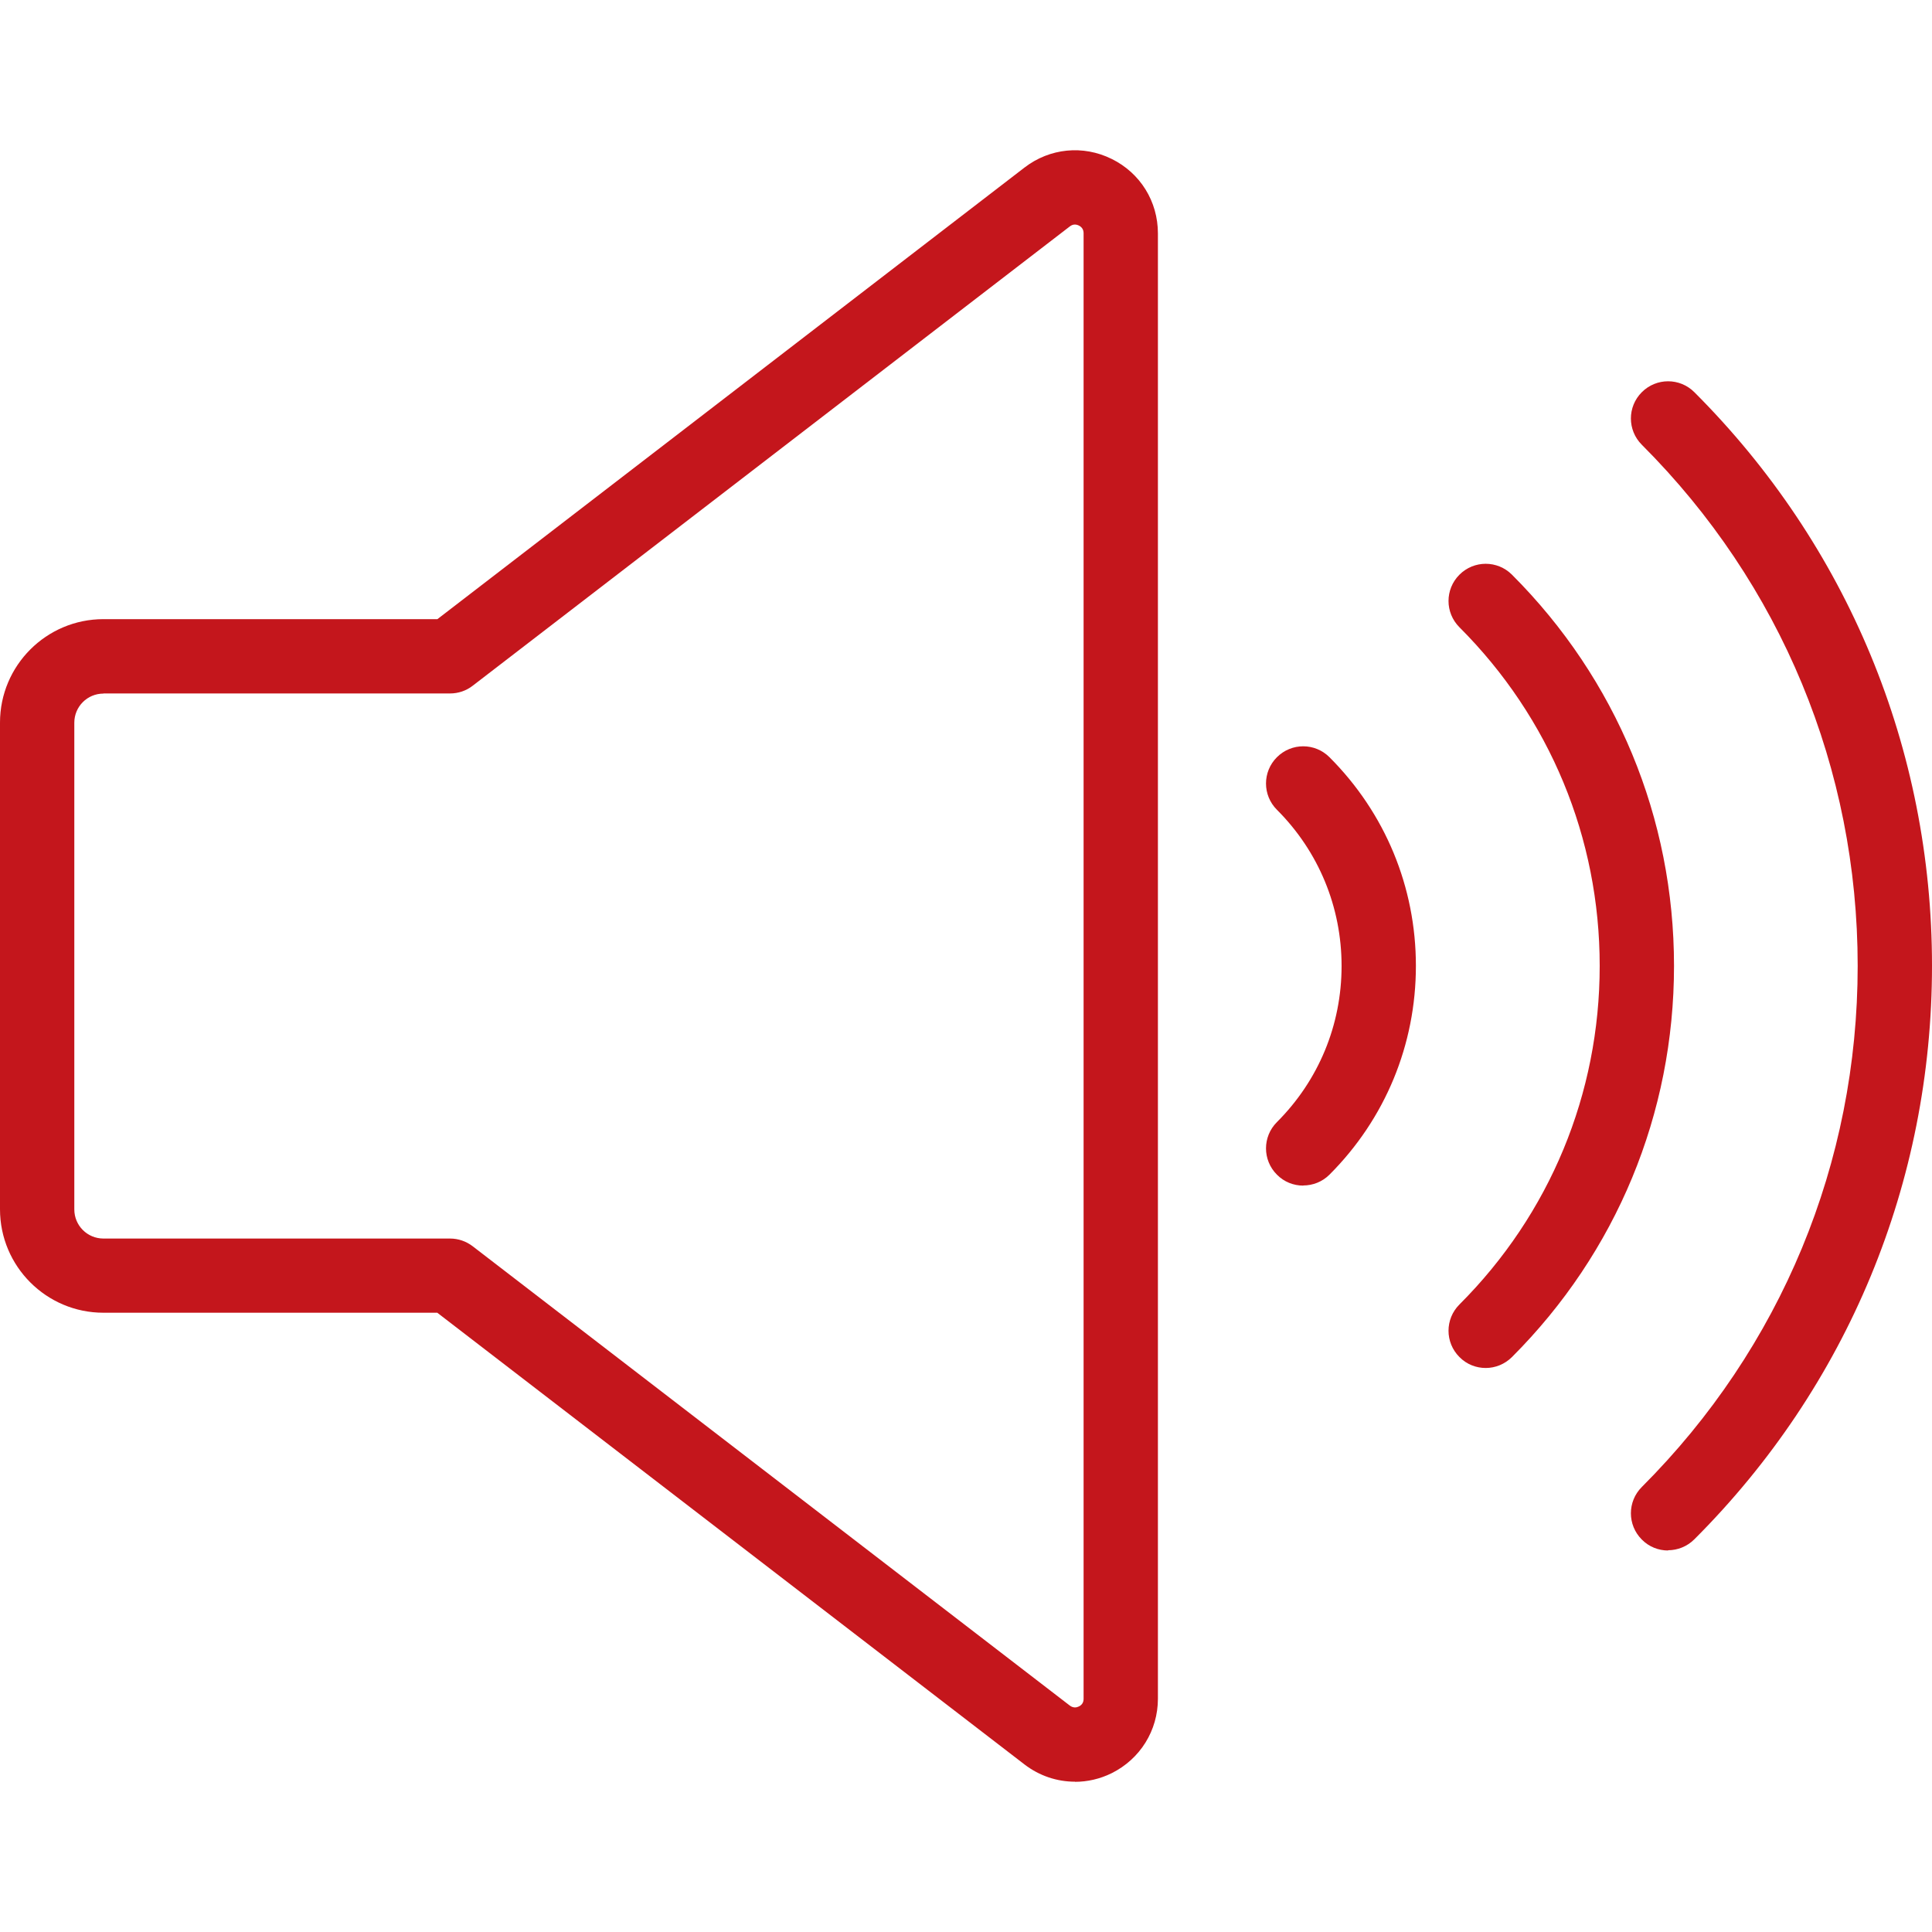 <?xml version="1.0" encoding="UTF-8"?> <svg xmlns="http://www.w3.org/2000/svg" id="a" viewBox="0 0 150 150"><defs><style>.b{fill:#c4161c;stroke-width:0px;}</style></defs><path class="b" d="M83.46,138.33c-1.39,0-2.76-.45-3.92-1.34l-45.59-35.07H8.03c-4.43,0-8.03-3.6-8.03-8.03v-37.79c0-4.43,3.6-8.03,8.03-8.03h25.93L79.54,13.01c1.96-1.51,4.55-1.77,6.77-.67,2.22,1.09,3.59,3.3,3.59,5.78v113.77c0,2.47-1.38,4.68-3.59,5.78-.91.45-1.89.67-2.85.67ZM8.03,53.85c-1.25,0-2.26,1.01-2.26,2.26v37.79c0,1.25,1.01,2.26,2.26,2.26h26.91c.64,0,1.25.21,1.76.6l46.36,35.66c.28.21.54.15.7.07.25-.12.37-.32.37-.6V18.11c0-.28-.13-.48-.37-.6-.25-.12-.48-.1-.7.07l-46.36,35.66c-.5.39-1.12.6-1.76.6H8.03Z"></path><path class="b" d="M101.18,92.05c-.74,0-1.48-.28-2.04-.85-1.13-1.13-1.13-2.95,0-4.08,3.24-3.24,5.02-7.54,5.02-12.12s-1.78-8.89-5.02-12.13c-1.13-1.13-1.13-2.95,0-4.08,1.13-1.13,2.95-1.13,4.08,0,4.33,4.33,6.71,10.08,6.71,16.2s-2.38,11.88-6.71,16.21c-.56.56-1.3.84-2.04.84Z"></path><path class="b" d="M115.35,106.21c-.74,0-1.48-.28-2.04-.85-1.13-1.13-1.13-2.95,0-4.08,7.02-7.02,10.89-16.36,10.89-26.29s-3.87-19.27-10.89-26.29c-1.13-1.13-1.13-2.95,0-4.08,1.13-1.13,2.95-1.13,4.08,0,8.11,8.11,12.58,18.9,12.58,30.37s-4.47,22.26-12.58,30.37c-.56.56-1.3.85-2.04.85Z"></path><path class="b" d="M129.51,120.38c-.74,0-1.48-.28-2.04-.85-1.13-1.13-1.13-2.95,0-4.08,10.81-10.81,16.76-25.17,16.76-40.46s-5.95-29.65-16.76-40.46c-1.13-1.13-1.13-2.95,0-4.08,1.13-1.13,2.95-1.13,4.08,0,11.9,11.9,18.45,27.71,18.45,44.53s-6.55,32.64-18.45,44.53c-.56.56-1.3.85-2.04.85Z"></path></svg> 